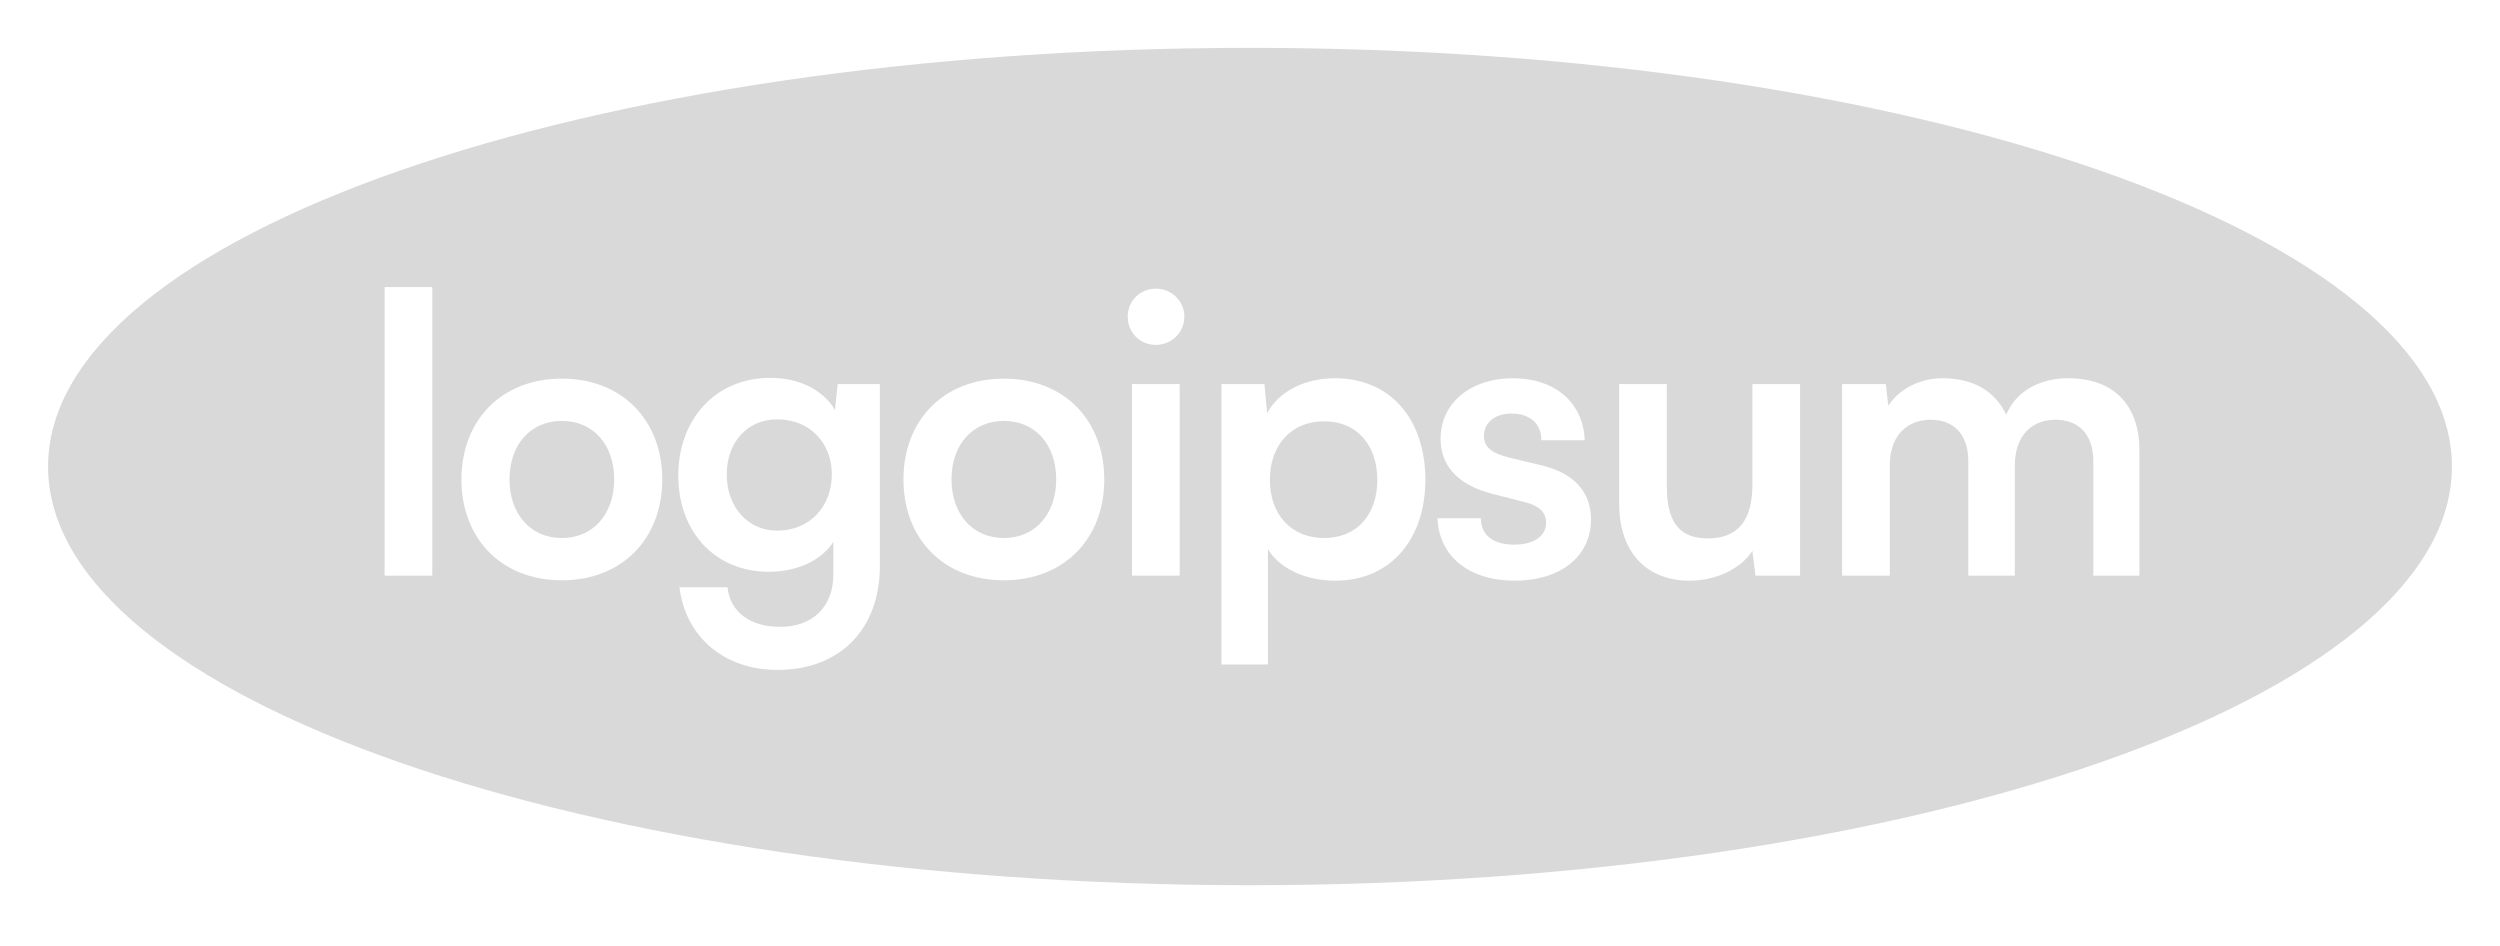<svg width="156" height="59" viewBox="0 0 156 59" fill="none" xmlns="http://www.w3.org/2000/svg">
<path d="M31.793 29.919C31.793 27.765 33.085 26.265 35.06 26.265C37.034 26.265 38.326 27.765 38.326 29.919C38.326 32.049 37.034 33.573 35.06 33.573C33.085 33.573 31.793 32.049 31.793 29.919Z" fill="#D9D9D9"/>
<path d="M48.493 26.168C46.616 26.168 45.348 27.619 45.348 29.604C45.348 31.613 46.64 33.113 48.493 33.113C50.541 33.113 51.906 31.588 51.906 29.604C51.906 27.644 50.541 26.168 48.493 26.168Z" fill="#D9D9D9"/>
<path d="M59.375 29.919C59.375 27.765 60.667 26.265 62.642 26.265C64.616 26.265 65.908 27.765 65.908 29.919C65.908 32.049 64.616 33.573 62.642 33.573C60.667 33.573 59.375 32.049 59.375 29.919Z" fill="#D9D9D9"/>
<path d="M79.241 29.943C79.241 27.789 80.557 26.289 82.629 26.289C84.702 26.289 85.945 27.813 85.945 29.943C85.945 32.073 84.702 33.573 82.629 33.573C80.557 33.573 79.241 32.097 79.241 29.943Z" fill="#D9D9D9"/>
<path fill-rule="evenodd" clip-rule="evenodd" d="M78 55.238C119.421 55.238 153 43.541 153 29.112C153 14.683 119.421 2.986 78 2.986C36.579 2.986 3 14.683 3 29.112C3 43.541 36.579 55.238 78 55.238ZM26.974 35.921V17.915H24V35.921H26.974ZM28.794 29.919C28.794 33.597 31.281 36.211 35.06 36.211C38.838 36.211 41.325 33.597 41.325 29.919C41.325 26.24 38.838 23.627 35.06 23.627C31.281 23.627 28.794 26.24 28.794 29.919ZM47.981 35.679C44.592 35.679 42.325 33.162 42.325 29.677C42.325 26.168 44.641 23.578 48.078 23.578C49.858 23.578 51.37 24.328 52.101 25.587L52.272 23.965H54.904V35.316C54.904 39.261 52.418 41.802 48.517 41.802C45.202 41.802 42.788 39.769 42.398 36.647H45.397C45.568 38.22 46.835 39.115 48.688 39.115C50.76 39.115 52.003 37.808 52.003 35.848V33.815C51.248 34.977 49.736 35.679 47.981 35.679ZM56.376 29.919C56.376 33.597 58.863 36.211 62.642 36.211C66.42 36.211 68.907 33.597 68.907 29.919C68.907 26.24 66.42 23.627 62.642 23.627C58.863 23.627 56.376 26.24 56.376 29.919ZM73.905 19.754C73.905 20.747 73.101 21.521 72.125 21.521C71.126 21.521 70.37 20.747 70.37 19.754C70.37 18.786 71.126 18.012 72.125 18.012C73.101 18.012 73.905 18.786 73.905 19.754ZM73.612 23.965V35.921H70.638V23.965H73.612ZM76.218 41.463H79.119V34.275C79.875 35.509 81.508 36.235 83.312 36.235C86.871 36.235 88.992 33.525 88.944 29.798C88.87 26.047 86.701 23.602 83.288 23.602C81.459 23.602 79.802 24.401 79.07 25.78L78.9 23.965H76.218V41.463ZM94.526 36.235C91.649 36.235 89.796 34.711 89.699 32.339H92.405C92.405 33.38 93.16 33.985 94.477 33.985C95.574 33.985 96.476 33.549 96.476 32.605C96.476 31.927 95.988 31.564 95.208 31.347L93.112 30.814C90.796 30.209 89.894 28.927 89.894 27.378C89.894 25.103 91.82 23.602 94.404 23.602C97.012 23.602 98.792 25.103 98.889 27.474H96.183C96.183 26.434 95.452 25.805 94.331 25.805C93.258 25.805 92.6 26.385 92.6 27.208C92.6 27.983 93.209 28.297 94.111 28.539L96.232 29.047C98.207 29.532 99.279 30.693 99.279 32.412C99.279 34.735 97.353 36.235 94.526 36.235ZM105.449 36.235C107.082 36.235 108.642 35.485 109.349 34.372L109.544 35.921H112.323V23.965H109.349V30.233C109.349 32.387 108.52 33.597 106.57 33.597C105.059 33.597 104.01 32.871 104.01 30.403V23.965H101.036V31.444C101.036 34.299 102.596 36.235 105.449 36.235ZM117.922 29.047V35.921H114.948V23.965H117.678L117.825 25.321C118.532 24.256 119.8 23.602 121.213 23.602C123.212 23.602 124.529 24.474 125.187 25.877C125.772 24.474 127.211 23.602 129.039 23.602C131.965 23.602 133.5 25.345 133.5 28.104V35.921H130.623V28.781C130.623 27.087 129.697 26.192 128.259 26.192C126.845 26.192 125.724 27.111 125.724 29.072V35.921H122.822V28.781C122.822 27.087 121.896 26.192 120.482 26.192C119.069 26.192 117.922 27.111 117.922 29.047Z" fill="#D9D9D9"/>
</svg>
